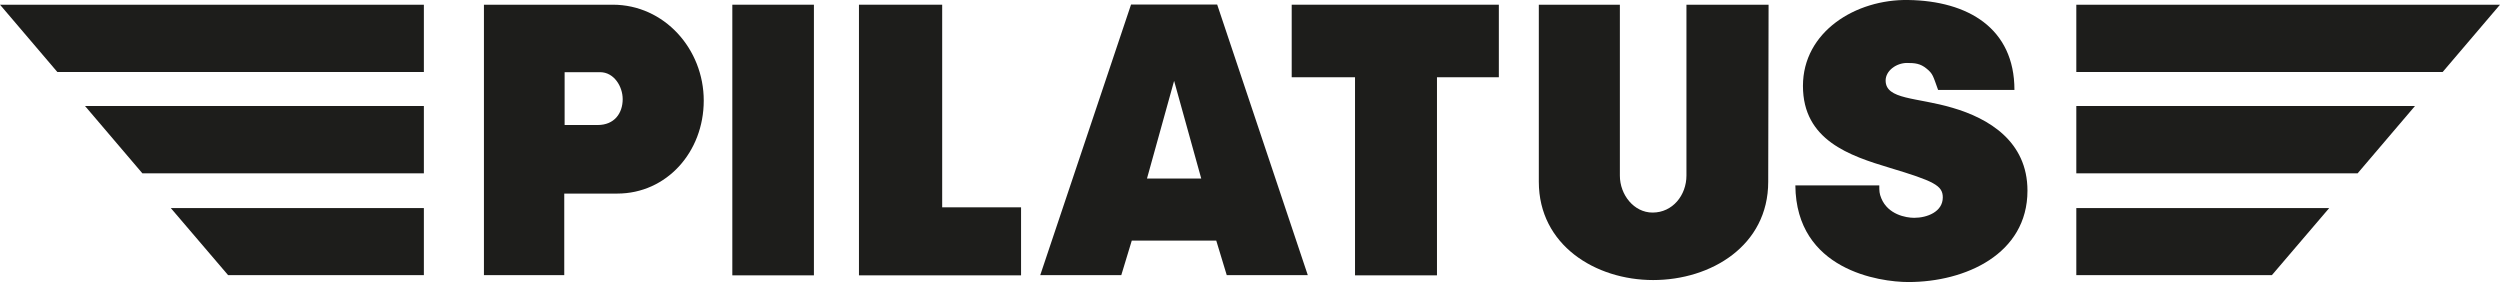 <?xml version="1.0" encoding="UTF-8"?>
<svg id="PILATUS" xmlns="http://www.w3.org/2000/svg" version="1.1" viewBox="0 0 138.19 15.59">
  <!-- Generator: Adobe Illustrator 29.5.1, SVG Export Plug-In . SVG Version: 2.1.0 Build 141)  -->
  <defs>
    <style>
      .st0, .st1 {
        fill: #1d1d1b;
      }

      .st1 {
        fill-rule: evenodd;
      }
    </style>
  </defs>
  <g id="_x32_017_SOLID">
    <polygon class="st0" points="40.48 .26 44.99 .26 44.99 15.22 40.48 15.22 40.48 .26 40.48 .26"/>
    <polygon class="st0" points="47.48 .26 52.08 .26 52.08 11.46 56.44 11.46 56.44 15.22 47.48 15.22 47.48 .26 47.48 .26"/>
    <polygon class="st0" points="71.4 .26 82.85 .26 82.85 4.27 79.43 4.27 79.43 15.22 74.9 15.22 74.9 4.27 71.4 4.27 71.4 .26 71.4 .26"/>
    <path class="st0" d="M85.06.26h4.48v9.45c0,1.05.77,2.04,1.81,2.04,1.1,0,1.87-.95,1.87-2.05V.26s4.54,0,4.54,0l-.02,9.79c0,3.53-3.16,5.43-6.36,5.43s-6.32-1.94-6.32-5.43V.26h0Z"/>
    <path class="st1" d="M31.21,3.99v2.92h1.83c.92,0,1.38-.65,1.38-1.43,0-.7-.48-1.49-1.25-1.49h-1.96ZM26.76.26h7.11c2.85,0,5.03,2.45,5.03,5.3s-2.06,5.14-4.78,5.14h-2.93v4.51h-4.44V.26h0Z"/>
    <polygon class="st0" points="0 .26 3.17 3.98 23.43 3.98 23.43 .26 0 .26"/>
    <polygon class="st0" points="9.44 11.5 12.61 15.21 23.43 15.21 23.43 11.5 9.44 11.5"/>
    <polygon class="st0" points="4.7 5.86 7.87 9.58 23.43 9.58 23.43 5.86 4.7 5.86"/>
    <polygon class="st0" points="138.19 .26 135.02 3.98 114.77 3.98 114.77 .26 138.19 .26"/>
    <polygon class="st0" points="128.75 11.5 125.58 15.21 114.77 15.21 114.77 11.5 128.75 11.5"/>
    <polygon class="st0" points="133.49 5.86 130.32 9.58 114.77 9.58 114.77 5.86 133.49 5.86"/>
    <path class="st0" d="M103.88,10.25c0,.31,0,.44.11.71.37.9,1.36,1.08,1.82,1.08.71,0,1.58-.33,1.58-1.13,0-.66-.5-.9-2.92-1.63-2.23-.67-4.81-1.53-4.81-4.53S102.58-.05,105.48,0c3.3.05,5.87,1.56,5.87,4.97h-4.22c-.28-.77-.28-.89-.64-1.18-.34-.28-.64-.31-1.08-.31-.59,0-1.18.43-1.18.97,0,1.07,1.71.92,3.7,1.51,1.99.58,4.14,1.85,4.14,4.58,0,3.51-3.44,5.05-6.58,5.05-1.6,0-6.21-.66-6.25-5.34h4.63Z"/>
    <path class="st0" d="M67.28.25h-4.76l-5.02,14.96h4.48l.58-1.91h4.67l.58,1.91h4.48L67.28.25ZM63.4,9.87l1.5-5.4,1.5,5.4h-3Z"/>
  </g>
</svg>